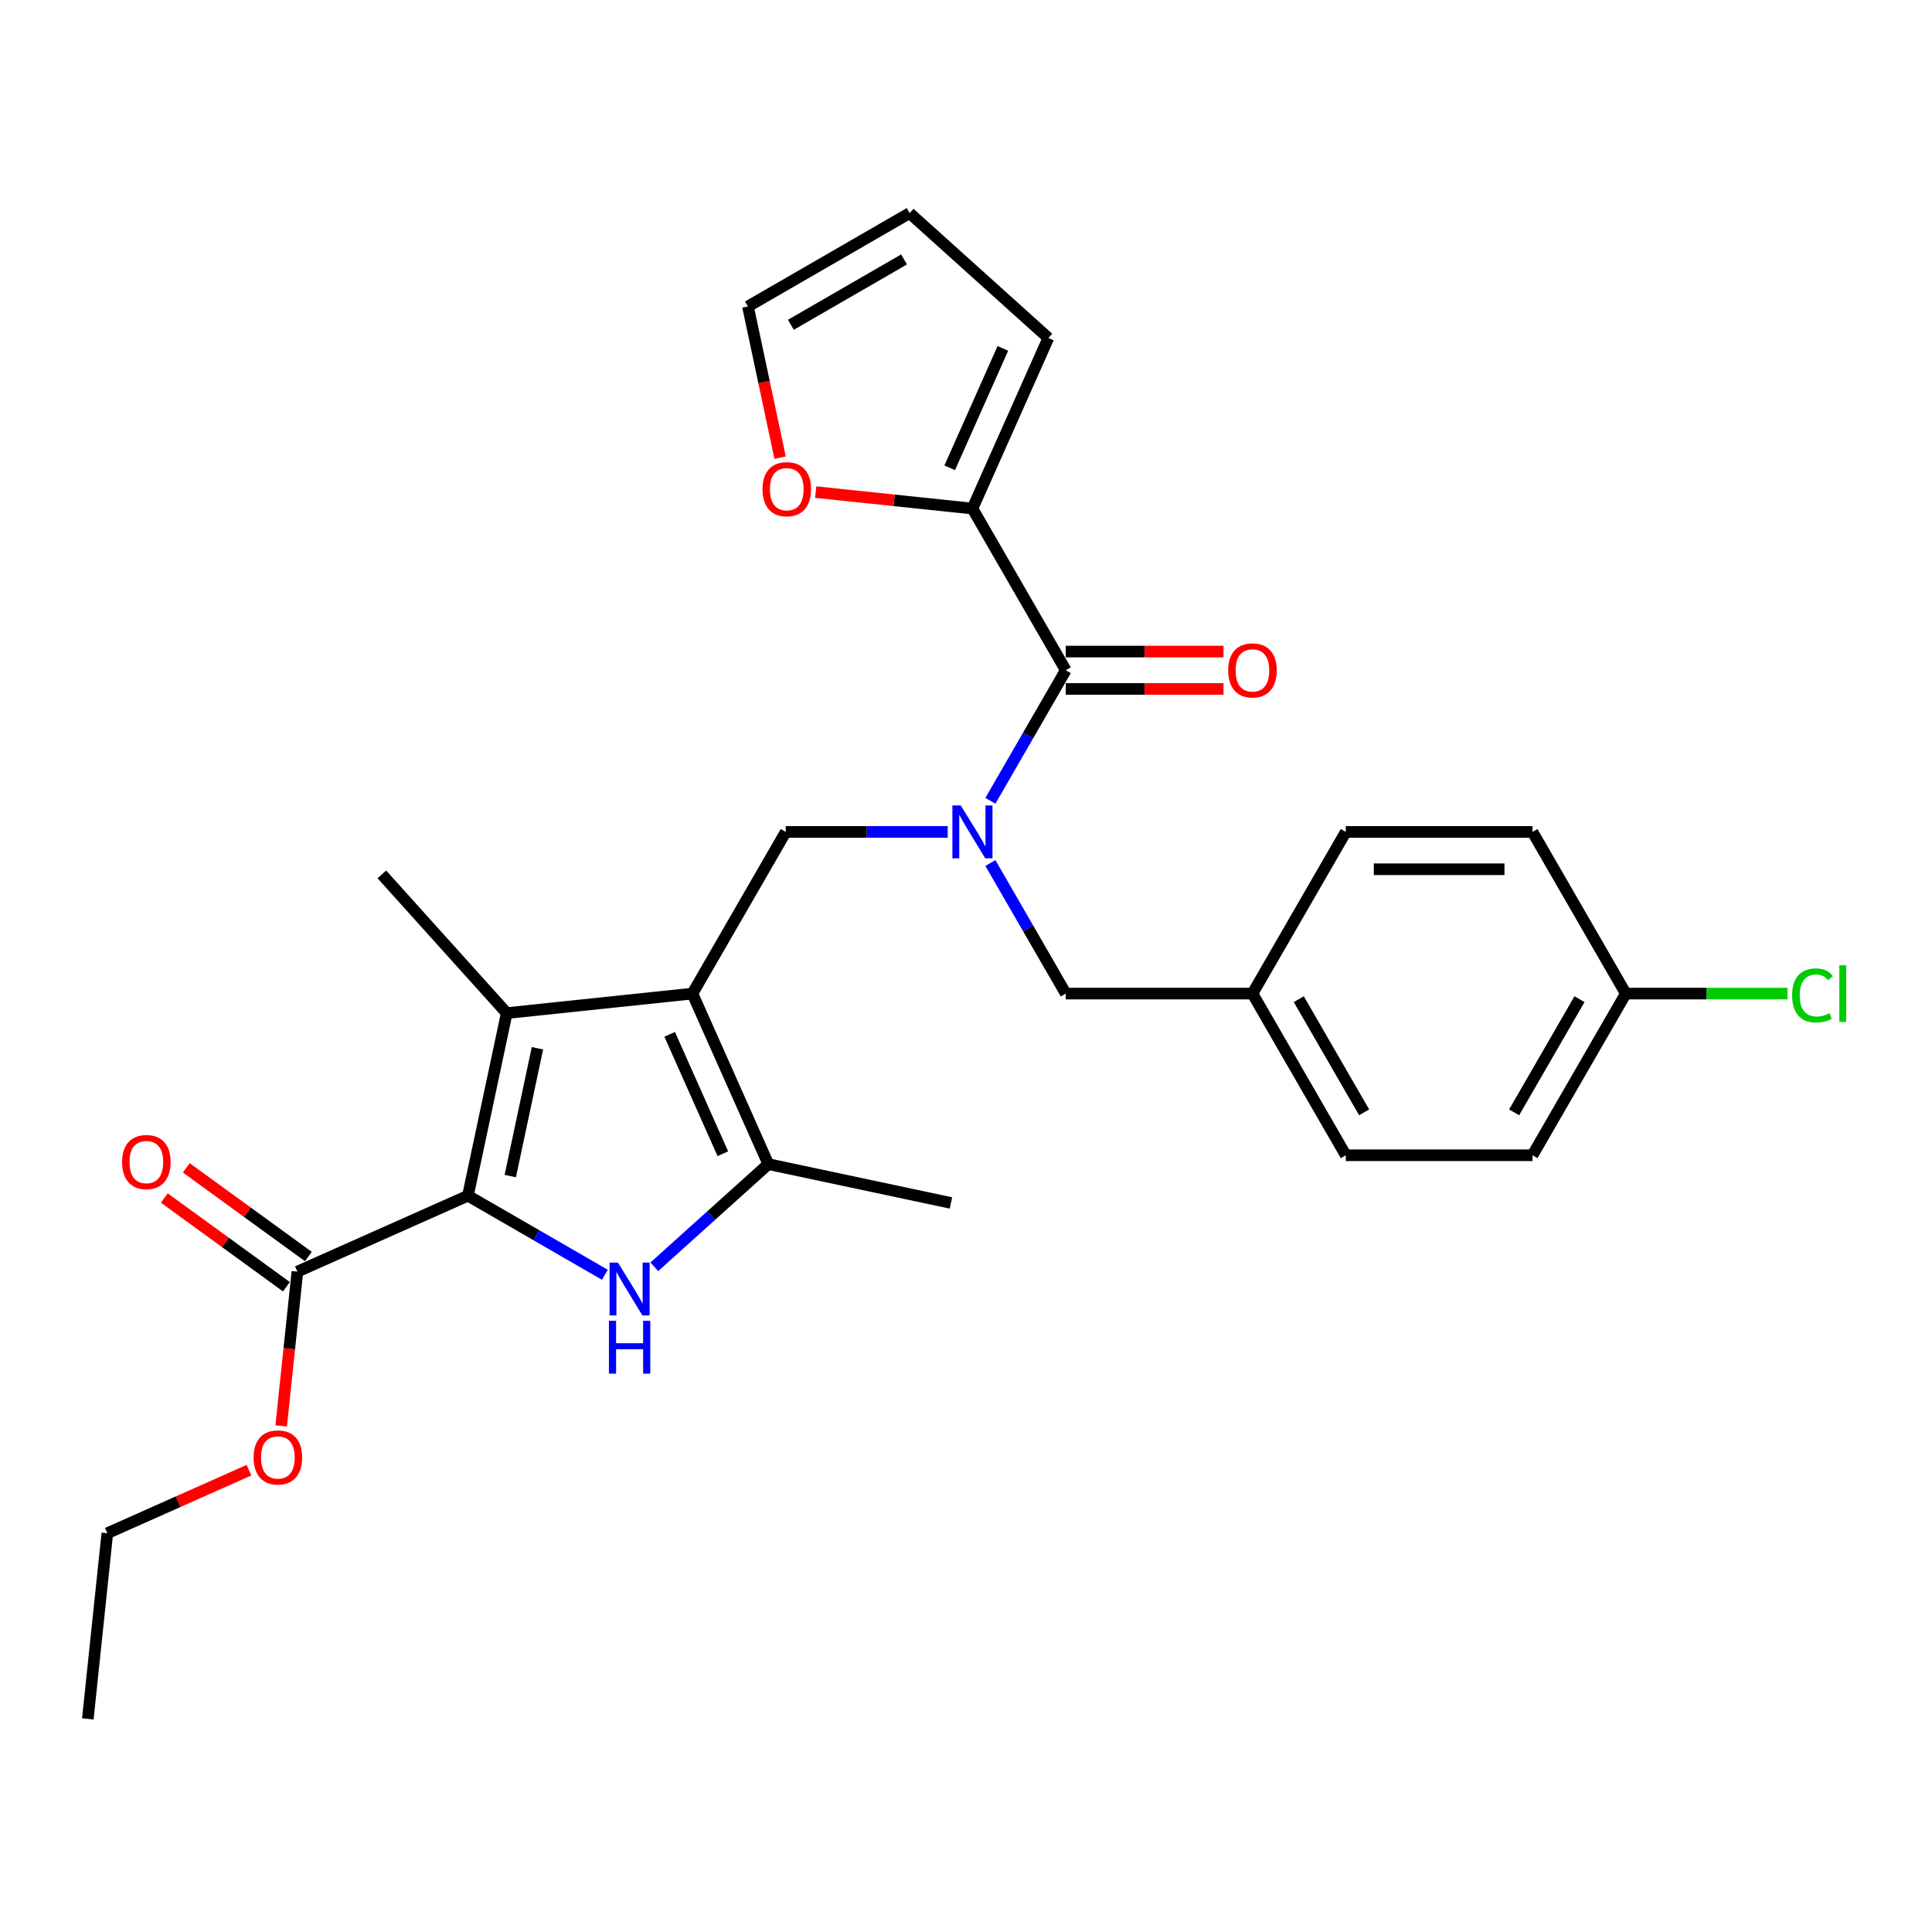 <?xml version='1.0' encoding='iso-8859-1'?>
<svg version='1.1' baseProfile='full'
              xmlns='http://www.w3.org/2000/svg'
                      xmlns:rdkit='http://www.rdkit.org/xml'
                      xmlns:xlink='http://www.w3.org/1999/xlink'
                  xml:space='preserve'
width='1000px' height='1000px' viewBox='0 0 1000 1000'>
<!-- END OF HEADER -->
<rect style='opacity:1.0;fill:#FFFFFF;stroke:none' width='1000' height='1000' x='0' y='0'> </rect>
<path class='bond-2' d='M 358.389,514.279 L 262.291,524.38' style='fill:none;fill-rule:evenodd;stroke:#000000;stroke-width:6px;stroke-linecap:butt;stroke-linejoin:miter;stroke-opacity:1' />
<path class='bond-3' d='M 358.389,514.279 L 397.691,602.553' style='fill:none;fill-rule:evenodd;stroke:#000000;stroke-width:6px;stroke-linecap:butt;stroke-linejoin:miter;stroke-opacity:1' />
<path class='bond-3' d='M 346.629,535.381 L 374.141,597.172' style='fill:none;fill-rule:evenodd;stroke:#000000;stroke-width:6px;stroke-linecap:butt;stroke-linejoin:miter;stroke-opacity:1' />
<path class='bond-6' d='M 358.389,514.279 L 406.702,430.598' style='fill:none;fill-rule:evenodd;stroke:#000000;stroke-width:6px;stroke-linecap:butt;stroke-linejoin:miter;stroke-opacity:1' />
<path class='bond-0' d='M 242.201,618.895 L 262.291,524.38' style='fill:none;fill-rule:evenodd;stroke:#000000;stroke-width:6px;stroke-linecap:butt;stroke-linejoin:miter;stroke-opacity:1' />
<path class='bond-0' d='M 264.118,608.736 L 278.181,542.575' style='fill:none;fill-rule:evenodd;stroke:#000000;stroke-width:6px;stroke-linecap:butt;stroke-linejoin:miter;stroke-opacity:1' />
<path class='bond-7' d='M 242.201,618.895 L 153.928,658.197' style='fill:none;fill-rule:evenodd;stroke:#000000;stroke-width:6px;stroke-linecap:butt;stroke-linejoin:miter;stroke-opacity:1' />
<path class='bond-28' d='M 242.201,618.895 L 277.645,639.359' style='fill:none;fill-rule:evenodd;stroke:#000000;stroke-width:6px;stroke-linecap:butt;stroke-linejoin:miter;stroke-opacity:1' />
<path class='bond-28' d='M 277.645,639.359 L 313.089,659.822' style='fill:none;fill-rule:evenodd;stroke:#0000FF;stroke-width:6px;stroke-linecap:butt;stroke-linejoin:miter;stroke-opacity:1' />
<path class='bond-1' d='M 338.676,655.689 L 368.183,629.121' style='fill:none;fill-rule:evenodd;stroke:#0000FF;stroke-width:6px;stroke-linecap:butt;stroke-linejoin:miter;stroke-opacity:1' />
<path class='bond-1' d='M 368.183,629.121 L 397.691,602.553' style='fill:none;fill-rule:evenodd;stroke:#000000;stroke-width:6px;stroke-linecap:butt;stroke-linejoin:miter;stroke-opacity:1' />
<path class='bond-18' d='M 262.291,524.38 L 197.635,452.572' style='fill:none;fill-rule:evenodd;stroke:#000000;stroke-width:6px;stroke-linecap:butt;stroke-linejoin:miter;stroke-opacity:1' />
<path class='bond-20' d='M 397.691,602.553 L 492.206,622.643' style='fill:none;fill-rule:evenodd;stroke:#000000;stroke-width:6px;stroke-linecap:butt;stroke-linejoin:miter;stroke-opacity:1' />
<path class='bond-4' d='M 490.536,430.598 L 448.619,430.598' style='fill:none;fill-rule:evenodd;stroke:#0000FF;stroke-width:6px;stroke-linecap:butt;stroke-linejoin:miter;stroke-opacity:1' />
<path class='bond-4' d='M 448.619,430.598 L 406.702,430.598' style='fill:none;fill-rule:evenodd;stroke:#000000;stroke-width:6px;stroke-linecap:butt;stroke-linejoin:miter;stroke-opacity:1' />
<path class='bond-5' d='M 512.624,414.5 L 532.133,380.708' style='fill:none;fill-rule:evenodd;stroke:#0000FF;stroke-width:6px;stroke-linecap:butt;stroke-linejoin:miter;stroke-opacity:1' />
<path class='bond-5' d='M 532.133,380.708 L 551.643,346.917' style='fill:none;fill-rule:evenodd;stroke:#000000;stroke-width:6px;stroke-linecap:butt;stroke-linejoin:miter;stroke-opacity:1' />
<path class='bond-10' d='M 512.624,446.696 L 532.133,480.488' style='fill:none;fill-rule:evenodd;stroke:#0000FF;stroke-width:6px;stroke-linecap:butt;stroke-linejoin:miter;stroke-opacity:1' />
<path class='bond-10' d='M 532.133,480.488 L 551.643,514.279' style='fill:none;fill-rule:evenodd;stroke:#000000;stroke-width:6px;stroke-linecap:butt;stroke-linejoin:miter;stroke-opacity:1' />
<path class='bond-8' d='M 551.643,346.917 L 503.329,263.235' style='fill:none;fill-rule:evenodd;stroke:#000000;stroke-width:6px;stroke-linecap:butt;stroke-linejoin:miter;stroke-opacity:1' />
<path class='bond-11' d='M 551.643,356.579 L 592.468,356.579' style='fill:none;fill-rule:evenodd;stroke:#000000;stroke-width:6px;stroke-linecap:butt;stroke-linejoin:miter;stroke-opacity:1' />
<path class='bond-11' d='M 592.468,356.579 L 633.293,356.579' style='fill:none;fill-rule:evenodd;stroke:#FF0000;stroke-width:6px;stroke-linecap:butt;stroke-linejoin:miter;stroke-opacity:1' />
<path class='bond-11' d='M 551.643,337.254 L 592.468,337.254' style='fill:none;fill-rule:evenodd;stroke:#000000;stroke-width:6px;stroke-linecap:butt;stroke-linejoin:miter;stroke-opacity:1' />
<path class='bond-11' d='M 592.468,337.254 L 633.293,337.254' style='fill:none;fill-rule:evenodd;stroke:#FF0000;stroke-width:6px;stroke-linecap:butt;stroke-linejoin:miter;stroke-opacity:1' />
<path class='bond-13' d='M 159.608,650.38 L 128.01,627.422' style='fill:none;fill-rule:evenodd;stroke:#000000;stroke-width:6px;stroke-linecap:butt;stroke-linejoin:miter;stroke-opacity:1' />
<path class='bond-13' d='M 128.01,627.422 L 96.412,604.465' style='fill:none;fill-rule:evenodd;stroke:#FF0000;stroke-width:6px;stroke-linecap:butt;stroke-linejoin:miter;stroke-opacity:1' />
<path class='bond-13' d='M 148.249,666.014 L 116.651,643.057' style='fill:none;fill-rule:evenodd;stroke:#000000;stroke-width:6px;stroke-linecap:butt;stroke-linejoin:miter;stroke-opacity:1' />
<path class='bond-13' d='M 116.651,643.057 L 85.053,620.1' style='fill:none;fill-rule:evenodd;stroke:#FF0000;stroke-width:6px;stroke-linecap:butt;stroke-linejoin:miter;stroke-opacity:1' />
<path class='bond-17' d='M 153.928,658.197 L 149.732,698.119' style='fill:none;fill-rule:evenodd;stroke:#000000;stroke-width:6px;stroke-linecap:butt;stroke-linejoin:miter;stroke-opacity:1' />
<path class='bond-17' d='M 149.732,698.119 L 145.536,738.042' style='fill:none;fill-rule:evenodd;stroke:#FF0000;stroke-width:6px;stroke-linecap:butt;stroke-linejoin:miter;stroke-opacity:1' />
<path class='bond-9' d='M 503.329,263.235 L 462.769,258.972' style='fill:none;fill-rule:evenodd;stroke:#000000;stroke-width:6px;stroke-linecap:butt;stroke-linejoin:miter;stroke-opacity:1' />
<path class='bond-9' d='M 462.769,258.972 L 422.209,254.709' style='fill:none;fill-rule:evenodd;stroke:#FF0000;stroke-width:6px;stroke-linecap:butt;stroke-linejoin:miter;stroke-opacity:1' />
<path class='bond-12' d='M 503.329,263.235 L 542.631,174.962' style='fill:none;fill-rule:evenodd;stroke:#000000;stroke-width:6px;stroke-linecap:butt;stroke-linejoin:miter;stroke-opacity:1' />
<path class='bond-12' d='M 491.57,242.134 L 519.081,180.343' style='fill:none;fill-rule:evenodd;stroke:#000000;stroke-width:6px;stroke-linecap:butt;stroke-linejoin:miter;stroke-opacity:1' />
<path class='bond-14' d='M 403.777,236.882 L 395.459,197.751' style='fill:none;fill-rule:evenodd;stroke:#FF0000;stroke-width:6px;stroke-linecap:butt;stroke-linejoin:miter;stroke-opacity:1' />
<path class='bond-14' d='M 395.459,197.751 L 387.142,158.62' style='fill:none;fill-rule:evenodd;stroke:#000000;stroke-width:6px;stroke-linecap:butt;stroke-linejoin:miter;stroke-opacity:1' />
<path class='bond-16' d='M 551.643,514.279 L 648.27,514.279' style='fill:none;fill-rule:evenodd;stroke:#000000;stroke-width:6px;stroke-linecap:butt;stroke-linejoin:miter;stroke-opacity:1' />
<path class='bond-15' d='M 542.631,174.962 L 470.823,110.306' style='fill:none;fill-rule:evenodd;stroke:#000000;stroke-width:6px;stroke-linecap:butt;stroke-linejoin:miter;stroke-opacity:1' />
<path class='bond-30' d='M 387.142,158.62 L 470.823,110.306' style='fill:none;fill-rule:evenodd;stroke:#000000;stroke-width:6px;stroke-linecap:butt;stroke-linejoin:miter;stroke-opacity:1' />
<path class='bond-30' d='M 409.357,168.109 L 467.934,134.289' style='fill:none;fill-rule:evenodd;stroke:#000000;stroke-width:6px;stroke-linecap:butt;stroke-linejoin:miter;stroke-opacity:1' />
<path class='bond-22' d='M 648.27,514.279 L 696.583,430.598' style='fill:none;fill-rule:evenodd;stroke:#000000;stroke-width:6px;stroke-linecap:butt;stroke-linejoin:miter;stroke-opacity:1' />
<path class='bond-23' d='M 648.27,514.279 L 696.583,597.961' style='fill:none;fill-rule:evenodd;stroke:#000000;stroke-width:6px;stroke-linecap:butt;stroke-linejoin:miter;stroke-opacity:1' />
<path class='bond-23' d='M 672.253,517.169 L 706.073,575.746' style='fill:none;fill-rule:evenodd;stroke:#000000;stroke-width:6px;stroke-linecap:butt;stroke-linejoin:miter;stroke-opacity:1' />
<path class='bond-26' d='M 128.851,760.963 L 92.203,777.28' style='fill:none;fill-rule:evenodd;stroke:#FF0000;stroke-width:6px;stroke-linecap:butt;stroke-linejoin:miter;stroke-opacity:1' />
<path class='bond-26' d='M 92.203,777.28 L 55.555,793.596' style='fill:none;fill-rule:evenodd;stroke:#000000;stroke-width:6px;stroke-linecap:butt;stroke-linejoin:miter;stroke-opacity:1' />
<path class='bond-19' d='M 841.524,514.279 L 793.21,597.961' style='fill:none;fill-rule:evenodd;stroke:#000000;stroke-width:6px;stroke-linecap:butt;stroke-linejoin:miter;stroke-opacity:1' />
<path class='bond-19' d='M 817.54,517.169 L 783.721,575.746' style='fill:none;fill-rule:evenodd;stroke:#000000;stroke-width:6px;stroke-linecap:butt;stroke-linejoin:miter;stroke-opacity:1' />
<path class='bond-21' d='M 841.524,514.279 L 883.354,514.279' style='fill:none;fill-rule:evenodd;stroke:#000000;stroke-width:6px;stroke-linecap:butt;stroke-linejoin:miter;stroke-opacity:1' />
<path class='bond-21' d='M 883.354,514.279 L 925.183,514.279' style='fill:none;fill-rule:evenodd;stroke:#00CC00;stroke-width:6px;stroke-linecap:butt;stroke-linejoin:miter;stroke-opacity:1' />
<path class='bond-29' d='M 841.524,514.279 L 793.21,430.598' style='fill:none;fill-rule:evenodd;stroke:#000000;stroke-width:6px;stroke-linecap:butt;stroke-linejoin:miter;stroke-opacity:1' />
<path class='bond-25' d='M 696.583,430.598 L 793.21,430.598' style='fill:none;fill-rule:evenodd;stroke:#000000;stroke-width:6px;stroke-linecap:butt;stroke-linejoin:miter;stroke-opacity:1' />
<path class='bond-25' d='M 711.077,449.923 L 778.716,449.923' style='fill:none;fill-rule:evenodd;stroke:#000000;stroke-width:6px;stroke-linecap:butt;stroke-linejoin:miter;stroke-opacity:1' />
<path class='bond-24' d='M 696.583,597.961 L 793.21,597.961' style='fill:none;fill-rule:evenodd;stroke:#000000;stroke-width:6px;stroke-linecap:butt;stroke-linejoin:miter;stroke-opacity:1' />
<path class='bond-27' d='M 55.555,793.596 L 45.455,889.694' style='fill:none;fill-rule:evenodd;stroke:#000000;stroke-width:6px;stroke-linecap:butt;stroke-linejoin:miter;stroke-opacity:1' />
<path  class='atom-2' d='M 319.834 653.526
L 328.801 668.02
Q 329.69 669.45, 331.12 672.04
Q 332.55 674.63, 332.627 674.784
L 332.627 653.526
L 336.26 653.526
L 336.26 680.891
L 332.511 680.891
L 322.887 665.044
Q 321.766 663.189, 320.568 661.063
Q 319.409 658.937, 319.061 658.28
L 319.061 680.891
L 315.505 680.891
L 315.505 653.526
L 319.834 653.526
' fill='#0000FF'/>
<path  class='atom-2' d='M 315.176 683.628
L 318.887 683.628
L 318.887 695.261
L 332.879 695.261
L 332.879 683.628
L 336.589 683.628
L 336.589 710.992
L 332.879 710.992
L 332.879 698.353
L 318.887 698.353
L 318.887 710.992
L 315.176 710.992
L 315.176 683.628
' fill='#0000FF'/>
<path  class='atom-5' d='M 497.28 416.916
L 506.247 431.41
Q 507.136 432.84, 508.567 435.429
Q 509.997 438.019, 510.074 438.174
L 510.074 416.916
L 513.707 416.916
L 513.707 444.28
L 509.958 444.28
L 500.334 428.434
Q 499.213 426.578, 498.015 424.453
Q 496.855 422.327, 496.507 421.67
L 496.507 444.28
L 492.952 444.28
L 492.952 416.916
L 497.28 416.916
' fill='#0000FF'/>
<path  class='atom-10' d='M 394.67 253.212
Q 394.67 246.642, 397.917 242.97
Q 401.164 239.298, 407.232 239.298
Q 413.3 239.298, 416.547 242.97
Q 419.793 246.642, 419.793 253.212
Q 419.793 259.86, 416.508 263.648
Q 413.223 267.397, 407.232 267.397
Q 401.202 267.397, 397.917 263.648
Q 394.67 259.899, 394.67 253.212
M 407.232 264.305
Q 411.406 264.305, 413.648 261.522
Q 415.928 258.701, 415.928 253.212
Q 415.928 247.84, 413.648 245.134
Q 411.406 242.39, 407.232 242.39
Q 403.057 242.39, 400.777 245.096
Q 398.535 247.801, 398.535 253.212
Q 398.535 258.739, 400.777 261.522
Q 403.057 264.305, 407.232 264.305
' fill='#FF0000'/>
<path  class='atom-12' d='M 635.708 346.994
Q 635.708 340.423, 638.955 336.752
Q 642.202 333.08, 648.27 333.08
Q 654.338 333.08, 657.585 336.752
Q 660.831 340.423, 660.831 346.994
Q 660.831 353.642, 657.546 357.43
Q 654.261 361.179, 648.27 361.179
Q 642.24 361.179, 638.955 357.43
Q 635.708 353.681, 635.708 346.994
M 648.27 358.087
Q 652.444 358.087, 654.686 355.304
Q 656.966 352.482, 656.966 346.994
Q 656.966 341.622, 654.686 338.916
Q 652.444 336.172, 648.27 336.172
Q 644.095 336.172, 641.815 338.877
Q 639.573 341.583, 639.573 346.994
Q 639.573 352.521, 641.815 355.304
Q 644.095 358.087, 648.27 358.087
' fill='#FF0000'/>
<path  class='atom-14' d='M 63.194 601.478
Q 63.194 594.908, 66.441 591.236
Q 69.687 587.564, 75.755 587.564
Q 81.823 587.564, 85.07 591.236
Q 88.317 594.908, 88.317 601.478
Q 88.317 608.126, 85.031 611.914
Q 81.746 615.663, 75.755 615.663
Q 69.726 615.663, 66.441 611.914
Q 63.194 608.165, 63.194 601.478
M 75.755 612.571
Q 79.93 612.571, 82.171 609.788
Q 84.452 606.967, 84.452 601.478
Q 84.452 596.106, 82.171 593.4
Q 79.93 590.656, 75.755 590.656
Q 71.581 590.656, 69.301 593.362
Q 67.059 596.067, 67.059 601.478
Q 67.059 607.005, 69.301 609.788
Q 71.581 612.571, 75.755 612.571
' fill='#FF0000'/>
<path  class='atom-18' d='M 131.266 754.372
Q 131.266 747.801, 134.513 744.129
Q 137.76 740.458, 143.828 740.458
Q 149.896 740.458, 153.143 744.129
Q 156.389 747.801, 156.389 754.372
Q 156.389 761.02, 153.104 764.808
Q 149.819 768.557, 143.828 768.557
Q 137.798 768.557, 134.513 764.808
Q 131.266 761.058, 131.266 754.372
M 143.828 765.465
Q 148.002 765.465, 150.244 762.682
Q 152.524 759.86, 152.524 754.372
Q 152.524 748.999, 150.244 746.294
Q 148.002 743.55, 143.828 743.55
Q 139.654 743.55, 137.373 746.255
Q 135.132 748.961, 135.132 754.372
Q 135.132 759.899, 137.373 762.682
Q 139.654 765.465, 143.828 765.465
' fill='#FF0000'/>
<path  class='atom-22' d='M 927.599 515.226
Q 927.599 508.424, 930.768 504.868
Q 933.976 501.274, 940.045 501.274
Q 945.688 501.274, 948.702 505.255
L 946.151 507.342
Q 943.948 504.443, 940.045 504.443
Q 935.909 504.443, 933.706 507.226
Q 931.541 509.97, 931.541 515.226
Q 931.541 520.638, 933.783 523.42
Q 936.064 526.203, 940.47 526.203
Q 943.485 526.203, 947.002 524.387
L 948.084 527.285
Q 946.654 528.213, 944.489 528.754
Q 942.325 529.295, 939.929 529.295
Q 933.976 529.295, 930.768 525.662
Q 927.599 522.029, 927.599 515.226
' fill='#00CC00'/>
<path  class='atom-22' d='M 952.026 499.612
L 955.582 499.612
L 955.582 528.947
L 952.026 528.947
L 952.026 499.612
' fill='#00CC00'/>
</svg>
